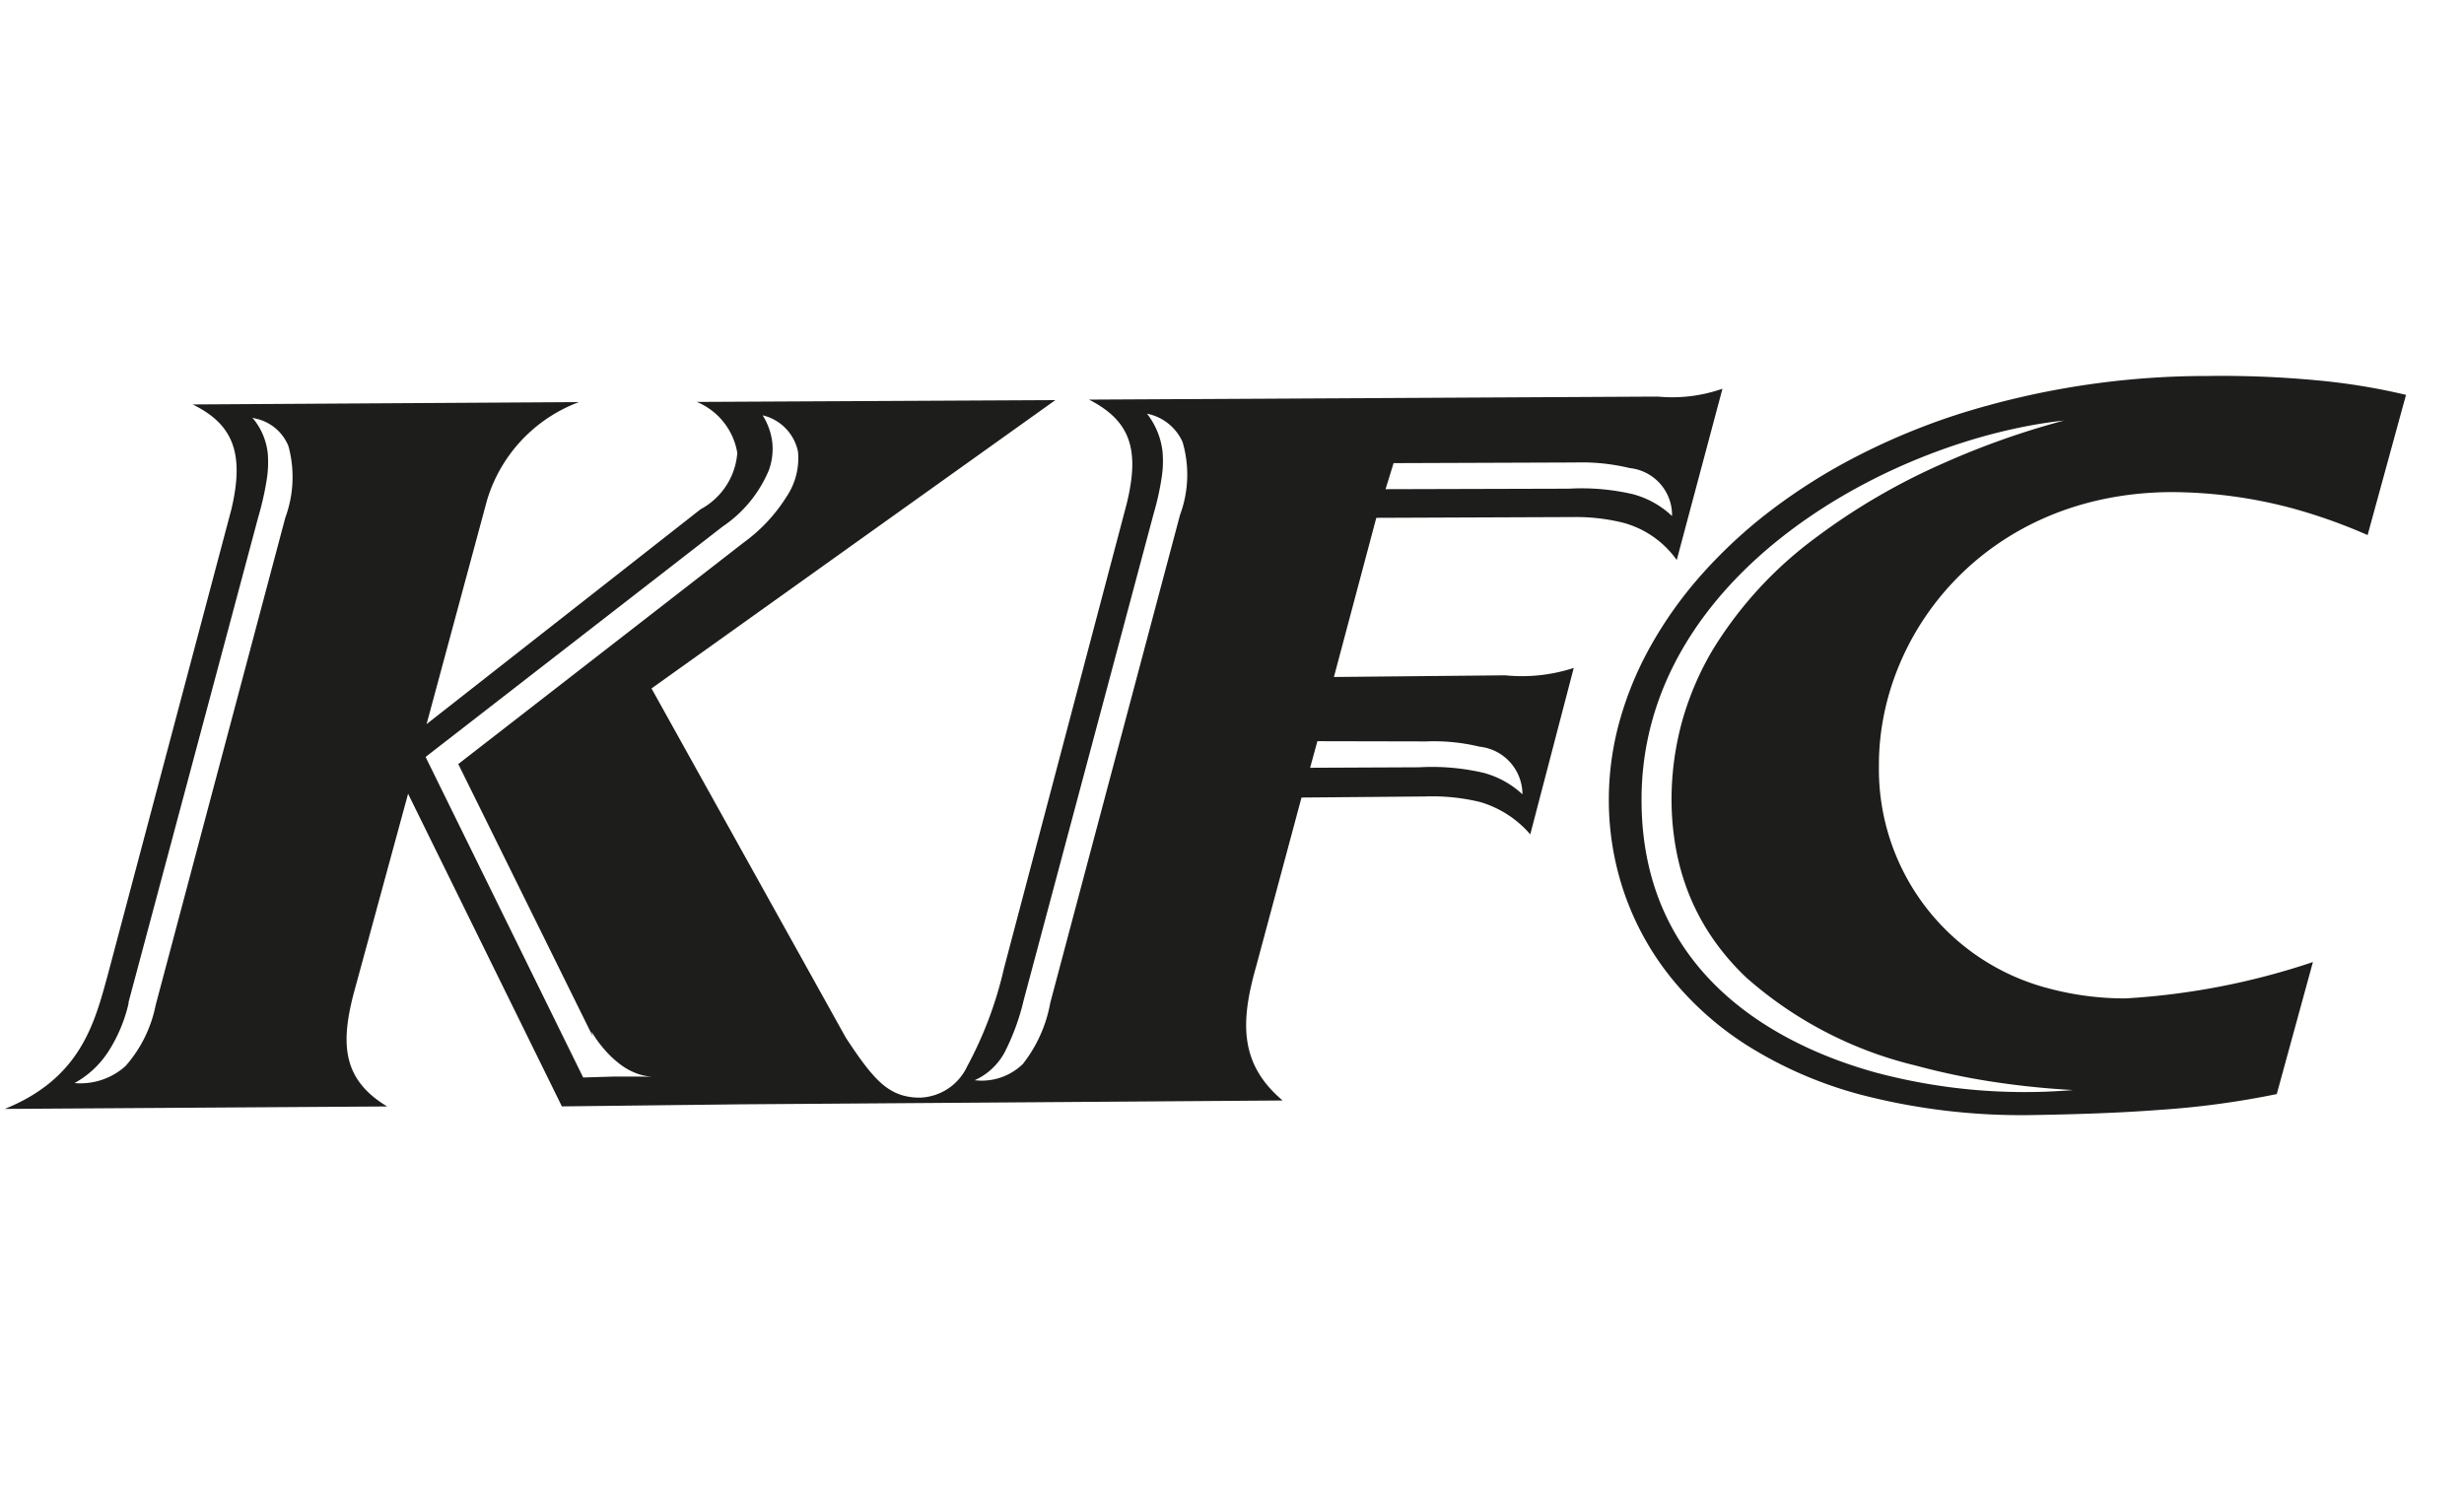 <svg xmlns="http://www.w3.org/2000/svg" width="96.116" height="58.389" viewBox="0 0 96.116 58.389">
    <path data-name="Subtraction 4" d="M.195 44.8c2.494-1.9 2.493-4.074 2.492-5.99v-.126L2.538 19.9c-.08-2.215-.791-3.209-2.538-3.54l14.508-4.07a5.9 5.9 0 0 0-2.446 4.642l.034 9.043 8.094-10.907a2.732 2.732 0 0 0 .8-2.5 2.623 2.623 0 0 0-2.047-1.5l13.469-3.763L20.19 22.316 31.1 33.452c1.248 1.1 1.943 1.586 2.766 1.586a2.417 2.417 0 0 0 .664-.1 2.11 2.11 0 0 0 1.43-1.645 15.122 15.122 0 0 0 .376-4.072l-.172-18.749c-.058-2.207-.733-3.165-2.492-3.533l21.17-5.921.248-.066h.01A5.9 5.9 0 0 0 57.392 0l.046 6.905v.012a3.765 3.765 0 0 0-2.394-.851 7.663 7.663 0 0 0-1.905.29L45.7 8.426l.046 6.425 6.391-1.818.058-.014a6.507 6.507 0 0 0 2.48-.981l.08 6.711a4.09 4.09 0 0 0-2.236-.7 7.9 7.9 0 0 0-2.108.357l-4.642 1.315.034 6.814c-.022 2.258.368 3.845 2.378 4.779l-20.423 5.751-6.631 1.9-9.009-10.178.012 8.128c.036 1.968.454 3.3 2.424 3.853L.2 44.8zM2.5 16.243h-.117a2.554 2.554 0 0 1 .949 1.189 4.263 4.263 0 0 1 .231 1.007 11.5 11.5 0 0 1 .066 1.485l.121 19.609h.012a5.924 5.924 0 0 1-.254 2.012 3.69 3.69 0 0 1-.957 1.566 2.634 2.634 0 0 0 1.743-1.166 5.094 5.094 0 0 0 .506-2.606l-.147-19.675a4.588 4.588 0 0 0-.62-2.724 1.784 1.784 0 0 0-1.533-.697zM21.562 10.9a2.542 2.542 0 0 1 .631.9 2.454 2.454 0 0 1 .164 1.085 4.955 4.955 0 0 1-1.16 2.607l-8.8 11.73 9.233 10.436 1.155-.354 1.429-.389a1.919 1.919 0 0 1-.428.048 2.475 2.475 0 0 1-.881-.175 3.865 3.865 0 0 1-.738-.386 4.566 4.566 0 0 1-.7-.561l.1.172-7.867-8.861 8.46-11.284a6.4 6.4 0 0 0 1.128-2.138 2.7 2.7 0 0 0-.026-1.83 1.837 1.837 0 0 0-1.7-1.006zM36 6.871a2.955 2.955 0 0 1 .97 1.254 4.19 4.19 0 0 1 .24 1 10.725 10.725 0 0 1 .07 1.46l.126 19.63a8.916 8.916 0 0 1-.179 2.149 2.483 2.483 0 0 1-.839 1.361 2.3 2.3 0 0 0 1.645-1.109 5.409 5.409 0 0 0 .4-2.584l-.148-19.687a4.523 4.523 0 0 0-.655-2.775A1.929 1.929 0 0 0 36 6.871zm15.968 9.1a7.638 7.638 0 0 0-2.1.357l-4.082 1.109v1.075l4.1-1.143a8.86 8.86 0 0 1 2.475-.454 3.556 3.556 0 0 1 1.687.408 1.871 1.871 0 0 0-2.079-1.355zm2.775-12.03a8.019 8.019 0 0 0-2.12.349l-6.837 1.9-.034 1.063 6.894-1.909a8.826 8.826 0 0 1 2.462-.452 3.557 3.557 0 0 1 1.7.418 1.846 1.846 0 0 0-2.064-1.372z" transform="rotate(15.321 5.92 44.005)" style="fill:#1d1d1c"/>
    <path data-name="Subtraction 2" d="M12.916 31.951a16.081 16.081 0 0 1-4.732-.67 12.229 12.229 0 0 1-3.665-1.821 10.978 10.978 0 0 1-2.589-2.687 11.163 11.163 0 0 1-1.509-3.267A11.456 11.456 0 0 1 0 20.45a13.257 13.257 0 0 1 .388-3.19 15.9 15.9 0 0 1 1.175-3.215 19.081 19.081 0 0 1 1.943-3.133A22.582 22.582 0 0 1 6.2 7.968a26.244 26.244 0 0 1 3.415-2.649 32.223 32.223 0 0 1 8.938-3.981 39.64 39.64 0 0 1 4.183-.969A24.98 24.98 0 0 1 26.224 0v5.671a21.243 21.243 0 0 0-3.061-.231 18.4 18.4 0 0 0-4.827.654c-6.862 1.947-9.516 8.289-8.118 13.3a8.835 8.835 0 0 0 8.682 6.621 11.453 11.453 0 0 0 3-.418 28.072 28.072 0 0 0 6.668-3.297v5.34a33.82 33.82 0 0 1-4.207 1.789c-1.329.476-2.841.957-4.756 1.515a24.867 24.867 0 0 1-6.689 1.007zm.7-27.458C7.384 6.952-.728 14.578 1.644 23.14c1.877 6.807 8.1 7.823 11.64 7.823a22.539 22.539 0 0 0 7.578-1.375c-.99.215-1.989.383-2.968.5a27.044 27.044 0 0 1-3.192.2 15.4 15.4 0 0 1-7.284-1.56 9.707 9.707 0 0 1-1.517-1 8.913 8.913 0 0 1-1.31-1.3 9.182 9.182 0 0 1-1.06-1.633 10.74 10.74 0 0 1-.767-1.995 11.486 11.486 0 0 1-.409-3.14 11.6 11.6 0 0 1 .421-2.948 15.474 15.474 0 0 1 2.682-5.216 25.1 25.1 0 0 1 4.047-4.14 31.423 31.423 0 0 1 4.108-2.86z" transform="rotate(15.321 2.776 259.11)" style="fill:#1d1d1c"/>
</svg>
